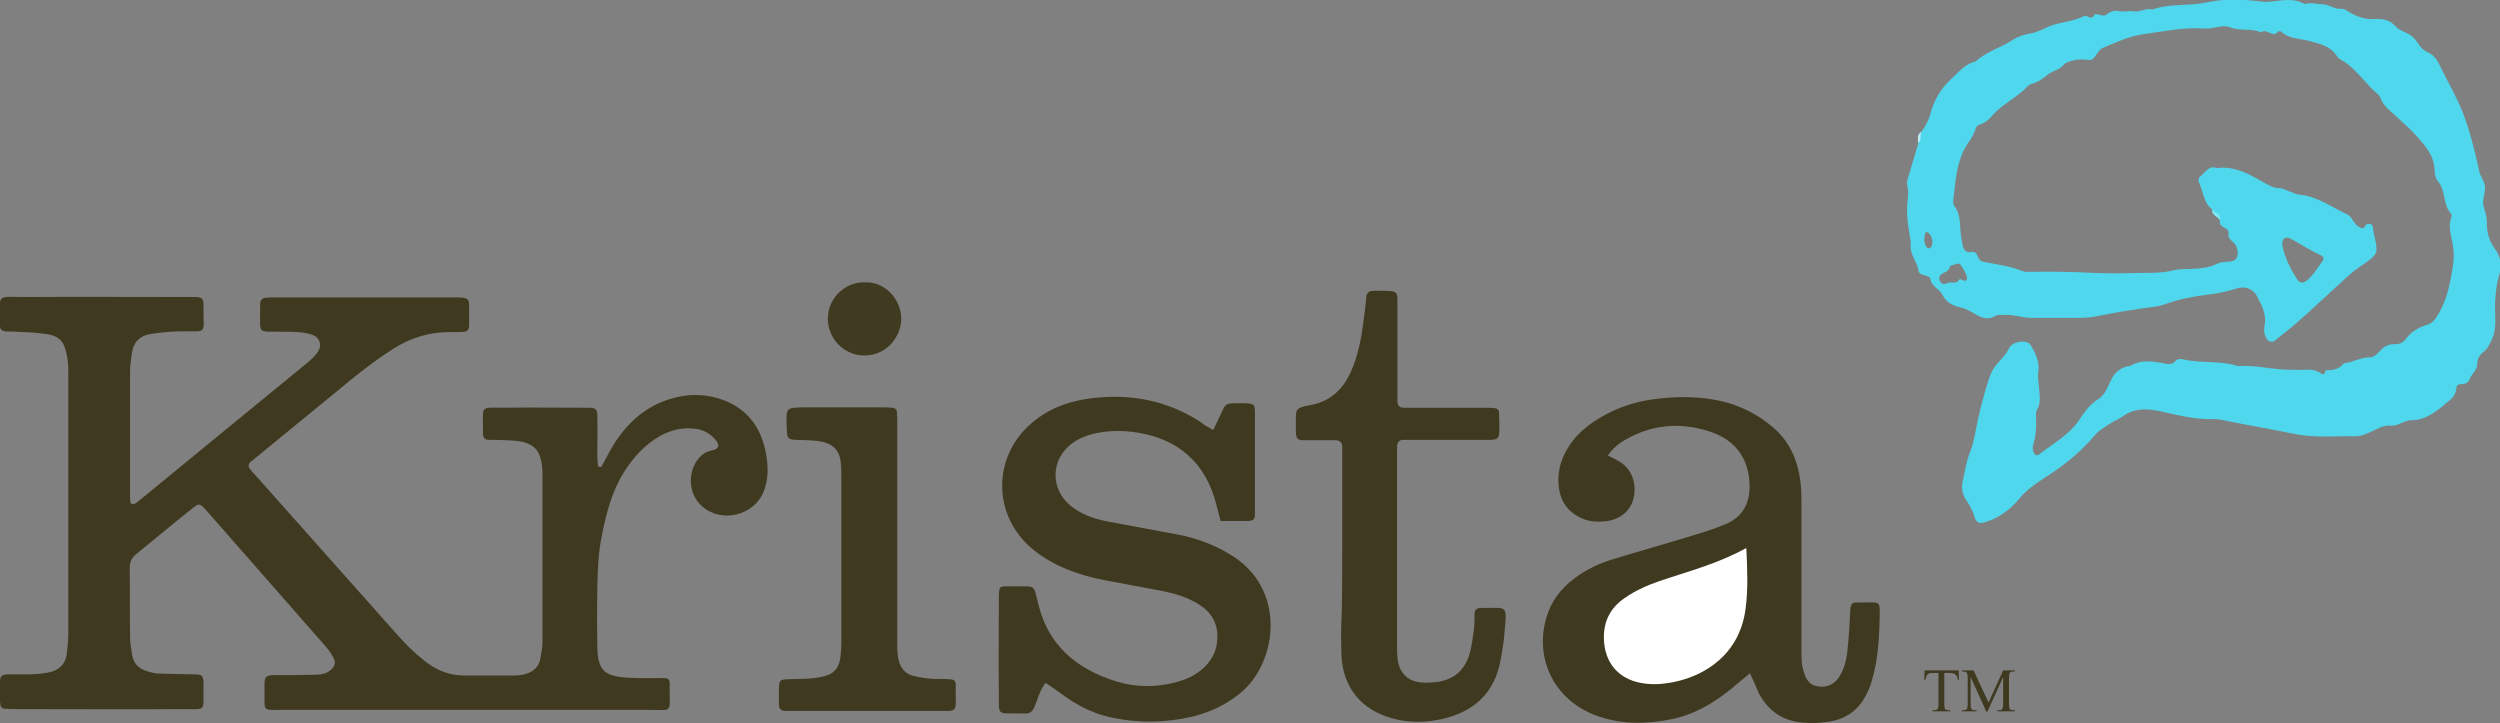 <svg xmlns="http://www.w3.org/2000/svg" xmlns:xlink="http://www.w3.org/1999/xlink" id="Layer_1" x="0px" y="0px" width="684.3px" height="197.9px" viewBox="0 0 684.3 197.9" style="enable-background:new 0 0 684.3 197.9;" xml:space="preserve">
<rect x="0" y="0" width="684.3" height="197.9" fill="#808080" stroke="none"/>
<style type="text/css">
	.st0{fill:#3F3920;}
	.st1{fill:#403A21;}
	.st2{fill:#7DE7F4;}
	.st3{fill:#BBEDF7;}
	.st4{fill:#E4F9FC;}
	.st5{fill:#BEEDF7;}
	.st6{fill:#CFF0F8;}
	.st7{fill:#BAE6F4;}
	.st8{fill:#FFFFFF;}
	.st9{fill:#4FD7ED;}
</style>
<g>
	<g>
		<path class="st0" d="M164.6,127.8c1.3-2.4,2.5-4.8,4-7.1c4.1-6.1,9.4-10.3,16.7-12c4.4-1,8.6-0.7,12.7,0.8    c7.4,2.8,10.9,8.6,11.9,16.1c0.4,3,0.3,6.1-0.9,9c-2.6,6.5-11.5,8.7-16.8,4c-5.5-4.8-3.1-14.2,2.6-15.3c2.2-0.4,2.3-1.6,0.8-3.2    c-1.4-1.5-3-2.4-5-2.7c-3.5-0.5-6.7,0.2-9.7,1.8c-4.3,2.4-7.5,5.9-10.1,10c-3.3,5.3-4.8,11.1-6,17.1c-1,4.7-1.2,9.5-1.3,14.3    c-0.1,5.4-0.1,10.9,0,16.3c0.1,6.5,1.8,8.2,8.3,8.6c3.2,0.2,6.4,0.1,9.6,0.1c1.6,0,2,0.3,1.9,2c-0.1,7.9,1.3,6.7-6.3,6.7    c-33.1,0-66.2,0-99.3,0c-6.2,0-5.2,0.7-5.3-5.4c0-0.6,0-1.3,0-1.9c0.1-1.8,0.4-2.1,2.4-2.2c3.7,0,7.4,0,11-0.1    c1.6,0,3.2-0.1,4.6-1.2c1.2-0.9,1.6-2.1,0.9-3.4c-0.6-1.1-1.3-2.2-2.2-3.2c-11-12.5-21.9-25-32.9-37.5c-0.1-0.1-0.2-0.2-0.3-0.3    c-1.2-1.2-1.6-1.3-2.8-0.3c-1.5,1.2-3,2.4-4.5,3.6c-3.7,3-7.4,6.1-11.1,9.1c-1.4,1.1-2,2.2-2,4c0.1,6.2,0,12.5,0.1,18.7    c0,1.7,0.3,3.5,0.6,5.2c0.4,2.3,1.8,3.6,4,4.3c1.4,0.5,2.8,0.7,4.2,0.7c3,0.1,6.1,0.1,9.1,0.2c1.8,0,2.1,0.4,2.2,2.3    c0,0.2,0,0.3,0,0.5c-0.2,7.9,1.3,6.6-6.4,6.7c-14.7,0.1-29.4,0-44.1,0c-1.3,0-2.6,0-3.8-0.1c-0.7,0-1.2-0.4-1.3-1.1    c0-0.3-0.1-0.6-0.1-1c0.1-8.5-1.3-7.2,6.9-7.3c2.1,0,4.2-0.1,6.2-0.5c3-0.5,4.9-2.3,5.2-5.4c0.2-1.7,0.4-3.5,0.4-5.2    c0-23.8,0-47.7,0-71.5c0-1.7-0.1-3.5-0.5-5.2c-0.7-3.5-2.1-4.9-5.7-5.4c-2.7-0.4-5.4-0.5-8.1-0.6c-1-0.1-1.9,0-2.9-0.1    c-0.9-0.1-1.5-0.5-1.5-1.5c0.1-9.1-1.6-7.9,7.2-7.9c14.4-0.1,28.8,0,43.2,0c1.1,0,2.2,0,3.4,0c1.5,0.1,1.9,0.5,1.9,2.1    c-0.1,8.7,1.5,7.1-6.7,7.3c-2.6,0.1-5.1,0.3-7.6,0.7c-3,0.4-4.9,2.2-5.3,5.3c-0.2,1.6-0.5,3.2-0.5,4.8c0,11.7,0,23.4,0,35    c0,0.4,0.1,0.9,0.2,1.3c1.1,0.5,1.6-0.3,2.2-0.7c15.3-12.6,30.7-25.1,46-37.7c1.1-0.9,2.2-1.9,3-3.1c1.3-2,0.4-4.2-1.9-4.8    c-2.5-0.7-5.1-0.7-7.6-0.7c-7.4-0.1-6.2,0.9-6.3-6.4c0-0.5,0-1,0-1.4c0.1-0.9,0.6-1.4,1.5-1.5c1-0.1,1.9-0.1,2.9-0.1    c16.2,0,32.3,0,48.5,0c4.8,0,4.3,0.2,4.3,4.6c0,5.2,0.6,4.9-4.9,4.9c-5.8-0.1-11,1.5-15.9,4.6c-4.1,2.6-7.9,5.5-11.6,8.5    c-8.7,7.1-17.3,14.2-26,21.3c-0.5,0.4-1,0.8-1.5,1.2c-0.5,0.5-0.6,1.1-0.2,1.7c0.6,0.8,1.2,1.5,1.9,2.2    c12.9,14.5,25.7,28.9,38.6,43.4c2.2,2.5,4.6,4.9,7.3,7c3.2,2.6,6.8,4.1,11,4.1c4.5,0,9,0,13.4,0c1.1,0,2.3-0.1,3.3-0.4    c2.1-0.6,3.7-1.9,4.1-4.2c0.3-1.6,0.6-3.2,0.6-4.7c0-15.2,0-30.4,0-45.6c0-1.6-0.1-3.2-0.6-4.7c-0.5-2-1.8-3.3-3.7-4    c-1.9-0.7-3.8-0.7-5.7-0.8c-1.6-0.1-3.2-0.1-4.8-0.1c-1,0-1.4-0.6-1.5-1.5c0-0.2,0-0.3,0-0.5c0.1-7.9-1.2-6.7,6.3-6.8    c6.9-0.1,13.8,0,20.6,0c0.8,0,1.6,0,2.4,0c1.5,0.1,2,0.5,2,2c0.1,3.7,0,7.4,0,11c0,1,0.1,2.1,0.2,3.1    C164.1,127.8,164.3,127.8,164.6,127.8z"></path>
		<path class="st0" d="M479,184.3c-2,1.6-3.6,3-5.2,4.3c-4.9,4-10.3,7.1-16.5,8.3c-6.5,1.3-13.1,1.4-19.4-0.7    c-11.8-3.8-18-15.1-14.7-26.9c1.3-4.7,4.1-8.3,7.9-11.1c3.1-2.3,6.6-4,10.3-5.1c7.5-2.3,15-4.4,22.5-6.7c2.7-0.8,5.5-1.7,8.1-2.8    c4.9-1.9,7-5.7,6.9-10.9c-0.2-6.9-3.6-11.9-10.1-14.3c-7.6-2.7-15.1-2.5-22.3,1.1c-2.4,1.2-4.7,2.6-6.4,5.2    c1.2,0.6,2.3,1.1,3.3,1.7c3.3,2.1,4.7,6,3.7,10.1c-0.8,3.4-3.8,5.8-7.7,6.2c-2.2,0.2-4.5,0.1-6.6-0.9c-3.3-1.5-5.3-4-6-7.6    c-0.7-4.1,0.1-7.9,2.3-11.5c2.1-3.5,5.1-6.1,8.6-8.2c4.6-2.8,9.6-4.5,14.8-5.2c6.5-0.9,13.1-0.9,19.5,0.7    c4.9,1.3,9.2,3.5,13.1,6.8c5.3,4.4,7.4,10.3,7.9,16.9c0.1,1.9,0.1,3.8,0.1,5.8c0,12.6,0,25.3,0,37.9c0,2.2-0.1,4.5,0.7,6.7    c0.6,2,1.6,3.5,3.9,3.8c2.2,0.3,4.1-0.4,5.5-2.3c1.6-2.3,2.2-4.9,2.5-7.7c0.4-3.8,0.6-7.7,0.8-11.5c0.1-0.9,0.5-1.5,1.5-1.5    c0.8,0,1.6,0,2.4,0c4.2,0,4.2-0.5,4.1,4.2c-0.1,4.3-0.3,8.6-1.1,12.9c-0.6,3-1.3,5.9-2.8,8.6c-2.1,3.9-5.4,6.2-9.8,6.9    c-2.4,0.4-4.8,0.5-7.2,0.3c-5.6-0.4-9.6-3.2-12.2-8.1C480.7,188,480,186.4,479,184.3z"></path>
		<path class="st0" d="M332.1,117.7c1-2.2,1.9-3.9,2.7-5.7c0.4-1,1.1-1.5,2.2-1.6c1.4,0,2.9-0.1,4.3,0c1.8,0.1,2.2,0.4,2.2,2.3    c0,9.3,0,18.6,0,27.8c0,1.7-0.3,2-1.9,2.1c-2.4,0-4.8,0-7.5,0c-0.4-1.6-0.8-3.1-1.2-4.6c-2.8-11.1-10.2-17.8-21.6-19.6    c-3.9-0.6-7.6-0.6-11.4,0.2c-2.4,0.5-4.6,1.4-6.5,2.8c-5.8,4.3-6,12.4-0.4,17c2.9,2.4,6.4,3.6,10,4.3c6.6,1.2,13.2,2.5,19.8,3.7    c4.1,0.8,8,2.2,11.7,4.1c0.7,0.4,1.4,0.8,2.1,1.2c15.8,9.3,13.1,29.8,2.8,38.1c-3.8,3.1-8.1,5.1-12.8,6.3    c-7.6,1.8-15.2,1.9-22.8,0.2c-4.9-1.1-9.3-3.4-13.3-6.4c-1.4-1-2.8-2-4.3-3c-1.7,2.1-2.1,4.5-3.1,6.7c-0.5,1.1-1.2,1.8-2.5,1.7    c-0.2,0-0.3,0-0.5,0c-7.7-0.2-6.6,1.2-6.7-6.5c-0.1-7.5,0-15,0-22.6c0-1.1,0-2.2,0-3.4c0.1-2.1,0.2-2.3,2.1-2.3c0.6,0,1.3,0,1.9,0    c6.4,0.1,5.3-0.9,6.9,5.2c2.8,11.2,10.6,17.5,21.2,20.8c5.4,1.7,11,1.7,16.6,0.2c2.5-0.7,4.8-1.7,6.8-3.4c2.3-1.9,3.8-4.3,4.2-7.3    c0.6-4.6-1-8.1-5-10.6c-3.2-2-6.7-3-10.3-3.7c-5.2-1-10.4-1.9-15.5-2.9c-4.7-0.9-9.3-2.3-13.6-4.5c-2.7-1.4-5.2-3.1-7.4-5.2    c-9.4-9-9.3-23.6,0.2-32.5c4.9-4.6,10.8-6.8,17.3-7.6c10.7-1.3,20.7,0.6,29.8,6.5C329.5,116.3,330.6,116.9,332.1,117.7z"></path>
		<path class="st0" d="M367.4,151.1c0-8.5,0-17,0-25.4c0-1.1,0-2.2,0-3.4c0-1.2-0.6-1.7-1.8-1.8c-2.9,0-5.8,0-8.6,0    c-1.9,0-2.2-0.4-2.3-2.2c0-0.8,0-1.6,0-2.4c0.1-3.6-0.6-4.2,3.9-5c5.2-0.9,8.9-4.1,11.1-9c2-4.4,2.9-9.1,3.5-13.9    c0.3-2.2,0.6-4.4,0.8-6.7c0.1-1.2,0.8-1.7,1.9-1.7c0.6,0,1.3,0,1.9,0c5.2,0,4.7,0,4.7,4.7c0,7.4,0,14.7,0,22.1c0,1.1,0,2.2,0,3.4    c0,1.1,0.5,1.8,1.7,1.8c1.1,0,2.2,0,3.4,0c6.1,0,12.2,0,18.2,0c1.1,0,2.2,0,3.3,0.1c0.7,0.1,1.2,0.5,1.2,1.2    c0.1,1.6,0.1,3.2,0.1,4.8c0,2.2-0.3,2.7-2.8,2.7c-6.6,0-13.1,0-19.7,0c-1.3,0-2.6,0-3.8,0c-1.2,0-1.6,0.7-1.7,1.8c0,1,0,1.9,0,2.9    c0,17,0,33.9,0,50.9c0,1.6,0,3.2,0.2,4.8c0.6,3.6,2.9,5.7,6.4,6c1,0.1,1.9,0.1,2.9,0c5.9-0.3,9.5-3.3,10.7-9.2    c0.6-3.1,1.1-6.3,1-9.5c0-1.2,0.7-1.7,1.8-1.7c7.4,0.1,7.1-1.2,6.4,6.9c-0.2,2.5-0.6,5.1-1.1,7.6c-1.7,8.9-7.3,13.9-15.9,15.9    c-4.6,1-9.2,1.1-13.8-0.2c-8.3-2.3-13.3-8.3-13.8-16.9c-0.1-2.4-0.1-4.8-0.1-7.2C367.4,165.5,367.4,158.3,367.4,151.1z"></path>
		<path class="st0" d="M245.6,146.1c0,9.8,0,19.5,0,29.3c0,1.9-0.1,3.8,0.5,5.7c0.6,2,1.8,3.4,3.9,3.9c1.7,0.4,3.4,0.7,5.2,0.8    c1.4,0.1,2.9,0,4.3,0.1c1.9,0.1,2.2,0.3,2.1,2.3c-0.1,7.4,1.1,6.3-6.3,6.4c-12.2,0-24.3,0-36.5,0c-1.3,0-2.6,0-3.8,0    c-1.1,0-1.8-0.5-1.8-1.7c0-1.4,0-2.9,0-4.3c0.1-2.5,0.2-2.6,2.8-2.7c2.6-0.1,5.1,0,7.6-0.4c4.9-0.7,6.3-2.4,6.6-7.3    c0.1-1.1,0.1-2.2,0.1-3.4c0-14.6,0-29.1,0-43.7c0-1.6,0-3.2-0.2-4.8c-0.3-2.8-1.9-4.6-4.7-5.3c-2.5-0.6-5.1-0.5-7.6-0.6    c-1.9-0.1-2.3-0.4-2.4-2.2c-0.1-0.6,0-1.3-0.1-1.9c-0.1-4.7-0.1-4.7,4.6-4.8c7,0,14.1,0,21.1,0c1.1,0,2.2,0,3.3,0.1    c0.7,0.1,1.2,0.5,1.2,1.2c0.1,1.3,0.1,2.6,0.1,3.8C245.6,126.6,245.6,136.3,245.6,146.1z"></path>
		<path class="st1" d="M236.8,77.3c5.2-0.3,9.9,4.4,9.9,10.1c-0.1,4.3-3.5,9.9-10.2,9.9c-5.5,0-10-4.7-9.9-10.2    C226.7,81.1,231.9,77,236.8,77.3z"></path>
		<path class="st2" d="M605.5,57.3c0.7,0,1.5,0.1,2.1,0.7c0.7,0.7,1.1,1.4,0,2.2C606.9,59.2,605.3,58.9,605.5,57.3z"></path>
		<path class="st3" d="M525.8,36.1c1.1,2.1,1.1,2.1-0.8,3.1C525,38.1,524.7,36.9,525.8,36.1z"></path>
		<path class="st4" d="M653,100.9c-0.4,0.1-1,0.3-1.1-0.4c0-0.4,0.2-0.9,0.5-1.2c0.2-0.2,0.5-0.4,0.8-0.5c0.6-0.3,1.2-0.3,1.7,0.2    c0.2,0.2,0.3,0.5,0.3,0.8c0,0.7-0.6,1-1.3,1.1C653.6,100.9,653.3,100.9,653,100.9z"></path>
		<path class="st5" d="M635.5,106.5c0,0.1,0,0.3,0,0.3c-0.7,0.5-1.4,0.4-2.1,0.1c-0.1,0-0.2-0.2-0.3-0.3c0.3-0.1,0.5-0.4,0.8-0.4    C634.4,106.2,635,106,635.5,106.5z"></path>
		<path class="st6" d="M649.1,102.8c0.2,0.2,0.4,0.3,0.4,0.5c0.1,0.5-0.2,0.9-0.6,0.9c-0.4,0-0.8-0.1-1.2-0.2c0,0,0-0.3,0.1-0.4    C648.1,103.3,648.6,103.1,649.1,102.8z"></path>
		<polygon class="st7" points="626,107.6 626.3,107.5 626.2,107.8   "></polygon>
		<path class="st8" d="M478,150c0.3,6.1,0.5,11.4-0.2,16.6c-1.6,12.5-11.1,18.5-20.2,20.2c-2.8,0.5-5.7,0.7-8.6,0.1    c-5.7-1.1-9.3-5-9.9-10.8c-0.5-5.2,1.2-9.4,5.6-12.4c1.4-1,3-1.9,4.5-2.6c1.6-0.8,3.2-1.4,4.9-2C462,156.4,470,154.4,478,150z"></path>
		<path class="st9" d="M682.9,68.1c-1.5-2-2.3-4.6-2.2-7.2c0-1.7-0.5-3-0.9-4.5c-0.4-1.4,0.3-3.1,0.4-4.7c0.1-1-0.3-1.9-0.7-2.7    c-0.4-0.7-0.7-1.4-0.9-2.2c-1-4.5-2-8.9-3.5-13.3c-1.9-5.8-5.1-11-7.7-16.4c-0.6-1.1-1.5-2.2-2.7-2.7c-1.4-0.6-2.3-1.6-3.1-2.9    c-0.7-1.1-1.7-1.9-2.9-2.5c-1-0.5-2.2-0.9-2.9-1.7c-1.5-1.8-3.5-2.2-5.6-2.1c-2.7,0.2-5-0.6-7.2-1.9c-0.7-0.4-1.3-1-2.1-0.9    c-1.9,0.2-3.4-1.2-5-1.2c-1.7-0.1-3.4-0.6-5.1-0.1c-3.3-1.9-6.7-0.8-10.1-0.6c-0.6,0-1.3,0-1.9-0.1c-5-0.6-10-0.8-15,0.3    c-4.8,1-9.9,0.2-14.6,1.9c-1.8-0.5-3.4,0.8-5.2,0.5c-1.3-0.2-2.6,0.2-3.7,0c-1.7-0.4-2.7,0.1-3.9,1c-0.5,0.4-1.2,0-1.8-0.1    c-0.4-0.1-1.2-0.2-1.3,0c-0.8,1.8-2,0-2.8,0.4c-1.1,0.5-2.2,0.9-3.4,1.2c-2.1,0.6-4.3,0.8-6.4,1.7c-1.5,0.7-3.1,1.5-4.6,1.8    c-2,0.3-3.8,0.9-5.3,1.9c-3.2,2.1-7.1,3.1-10,5.8c-3,0.7-4.8,3.1-6.9,5c-2.7,2.5-4.6,5.8-5.5,9.3c-0.5,1.9-1.4,3.5-2.5,5    c-0.4,1,0.1,2.2-0.8,3.1c-1,3.3-2,6.7-3,10c-0.1,0.4-0.2,1-0.1,1.4c0.7,2.4-0.1,4.7,0,7.1c0,1.6,0.2,3.2,0.4,4.8    c0.2,1.6,0.7,3.2,0.6,4.7c-0.2,2.6,1.8,4.4,2.1,6.8c0.2,1.4,1.7,1.2,2.7,1.7c0.3,0.1,0.6,0.4,0.6,0.7c0.3,2.1,2.6,2.7,3.4,4.5    c0.9,1.8,2.7,2.8,4.6,3.2c1.6,0.3,2.9,1.1,4.3,1.9c1.7,1,3.5,1.7,5.4,0.5c0.9-0.5,1.9-0.3,2.8-0.3c2.3-0.1,4.4,0.7,6.6,0.8    C560,87,564.5,87,569,87c1.7,0,3.5-0.1,5.2-0.5c4-0.8,8.1-1.5,12.2-2.1c2.1-0.3,4.1-0.4,6.1-1.1c3.9-1.4,8-2.2,12.1-2.7    c2.5-0.3,5-0.8,7.5-1.6c2.3-0.8,4.6,0,5.7,2.1c1.2,2.4,2.6,4.7,2.1,7.7c-0.2,1.2-0.3,2.5,0.4,3.7c0.5,1,1.6,1.4,2.4,0.7    c2.2-1.8,4.5-3.5,6.6-5.4c4.3-3.8,8.5-7.8,12.7-11.6c1.3-1.2,2.6-2.3,4.1-3.3c5-3.4,5-3.4,3.6-9.2c-0.1-0.6-0.1-1.3-0.3-1.9    c-0.2-0.6-1.5-0.8-1.9-0.1c-0.5,1.1-1.1,0.8-1.8,0.4c-1.5-0.7-1.7-2.7-3.2-3.4c-4.3-2-8.2-5-13.1-5.4c-0.9-0.1-1.8-0.6-2.7-0.9    c-0.9-0.3-1.8-0.9-2.7-0.9c-1.9,0-3.3-1-4.8-1.8c-3.8-2.2-7.7-4.3-12.4-3.7c-2.4-0.9-3.2,1.5-4.7,2.4c-0.3,0.2-0.4,1-0.3,1.3    c1.3,2.5,1.2,5.7,3.7,7.6c0.6,1,2.6,1,2.1,2.8c0,0.5-0.1,1,0.2,1.4c0.6,1,2.5,0.8,2.2,2.7c-0.2,1.5,1.7,1.9,2.2,3.4    c0.7,2.2,0.3,3.8-1.9,4c-1.3,0.1-2.6,0.1-3.7,0.7c-2.2,1.1-4.6,1.2-7,1.3c-1.4,0.1-2.9,0-4.3,0.3c-3,0.8-5.9,0.8-9,0.8    c-4.4,0.1-8.8,0.2-13.2,0c-5.7-0.3-11.4-0.4-17.1-0.3c-0.8,0-1.7,0.1-2.4-0.2c-3.4-1.4-7-1.8-10.5-2.5c-0.9-0.2-1.4-0.5-1.7-1.4    c-0.3-1-0.9-1.6-2.1-1.3c-1.2,0.2-1.8-0.7-2-1.6c-0.3-1-0.4-2.2-0.6-3.3c-0.3-2.7,0-5.5-1.8-7.8c-0.3-0.4-0.3-1.2-0.2-1.9    c0.5-4.4,0.8-8.9,2.7-13c1-2.2,2.8-3.9,3.4-6.3c0.1-0.4,0.6-0.9,1-1c2.2-0.5,3.3-2.4,4.8-3.8c2.7-2.4,6-4.1,8.5-6.8    c0.2-0.2,0.5-0.4,0.8-0.5c1.7-0.4,3.1-1.3,4.5-2.5c1.3-1.1,3.2-1.3,4.4-2.7c0.6-0.7,1.6-1,2.5-1.2c1.5-0.5,3-0.3,4.6-0.2    c1.7,0.1,2-2.6,3.7-3.3c3.5-1.5,7-3.1,10.8-3.7c5.7-0.8,11.3-2,17.1-1.6c2.4,0.2,4.8-1.2,7-0.3c2.8,1.1,5.8,0.1,8.4,1.4    c1.5-1.4,3.2,1.7,4.7-0.3c0.1-0.1,0.7-0.1,0.9,0.1c2,1.9,4.7,1.8,7.1,2.4c3,0.8,6.2,1.3,8.1,4.3c0.5,0.8,1.5,1.2,2.3,1.7    c3.5,2.5,5.8,6.2,9.1,8.9c0.2,0.2,0.4,0.5,0.5,0.8c0.7,2.1,2.4,3.3,3.9,4.7c2.1,2,4.3,3.8,6.2,6c2.3,2.6,4.6,5.2,4.7,9.1    c0,1.1,0.3,2.4,1,3.1c2.1,2.6,1.2,6.3,3.5,8.8c0.2,0.2,0.2,0.7,0.1,0.9c-1.1,2.9,0.2,5.7,0.5,8.5c0.4,3.1-0.2,5.9-0.8,8.9    c-0.7,3.5-1.7,6.7-3.6,9.7c-0.7,1.1-1.4,2-2.8,2.4c-2.3,0.7-4.3,1.9-5.8,3.9c-0.7,1-1.7,1.4-2.9,1.4c-1.7-0.1-3.1,0.6-4.2,1.9    c-0.8,0.8-1.6,1.7-2.8,1.7c-2.5,0-4.6,1.4-7,1.6c-1.3,1.7-3.1,2-5,1.9c-0.2,0.6-0.4,1.5-1.1,1c-1.6-1.1-3.2-1.2-5-1.1    c-1.1,0.1-2.2,0-3.3,0c-4.9,0.1-9.8-1.4-14.7-1c-4.8-1.6-9.9-0.7-14.7-1.8c-0.8-0.2-1.7-0.3-2.3,0.4c-1.2,1.4-2.7,0.7-4,0.5    c-2.9-0.5-5.6-0.8-8.3,0.8c-0.4,0.2-1,0.1-1.4,0.3c-1.7,0.6-2.9,1.5-3.8,3.3c-1,1.9-1.7,4.3-3.6,5.5c-2.3,1.4-3.8,3.5-5.2,5.6    c-2.8,4.3-7.3,6.6-11.1,9.6c-0.6,0.5-1.3,0-1.5-0.7c-0.2-0.6-0.3-1.3-0.1-1.9c0.8-2.5,0.9-5,0.8-7.6c0-0.6-0.1-1.4,0.2-1.9    c1.3-2.1,0.7-4.3,0.6-6.5c-0.1-1.3-0.4-2.6-0.2-3.8c0.4-2.7-0.5-4.9-1.8-7.1c-0.7-1.3-1.5-1.4-2.7-1.4c-1.5,0.1-2.9,0.6-3.6,2    c-0.7,1.5-1.9,2.6-2.9,3.8c-1.1,1.2-1.9,2.6-2.4,4.1c-1.1,3.3-2,6.7-2.8,10.1c-0.9,3.5-1.2,7.3-2.6,10.6c-1,2.6-1.3,5.2-1.9,7.8    c-0.4,1.7,0,3.6,1,5c1,1.5,1.8,2.9,2.3,4.7c0.4,1.3,1.3,1.8,2.6,1.4c3.6-1,6.6-3.1,9.1-5.9c0.7-0.8,1.4-1.7,2.2-2.4    c2.1-2,4.5-3.4,6.9-5c4.5-3,8.7-6.5,12.2-10.7c1-1.2,2.5-2,3.8-2.9c1.2-0.8,2.6-1.3,3.7-2.1c3.1-2.3,6.4-2.2,10-1.5    c5,1.1,9.9,2.4,15.1,2.2c0.6,0,1.3,0.1,1.9,0.2c6.7,1.4,13.5,2.5,20.2,3.9c5.6,1.1,11.1,0.5,16.6,0.6c1.3,0,2.5-0.5,3.7-1    c1.9-0.8,3.7-2.1,5.9-1.9c2.1,0.2,3.6-1.5,5.7-1.5c4.4,0,7.6-3.1,10.7-5.7c1-0.8,1.4-1.9,1.6-3.3c0.2-1.4,2.3-0.4,3.1-1.5    c0.1-0.1,0.3-0.2,0.3-0.4c0.6-1.7,2.3-2.7,2.3-4.7c0-1.4,0.8-2.4,1.8-3.2c1.1-0.8,1.5-2,2.1-3.1c1-2.1,1.1-4.3,1-6.6    c-0.2-4.2,0.1-8.3,1.4-12.3C684.6,72.3,684.5,70.2,682.9,68.1z M528.9,66.7c-0.1,0.3-0.1,0.7-0.3,0.9c-0.1,0.2-0.5,0.3-0.7,0.4    c-0.1,0-0.3-0.1-0.4-0.2c-1-1.2-0.9-2.6-0.5-4c0.1-0.3,0.4-0.4,0.8-0.1C528.7,64.5,529,65.6,528.9,66.7z M626.7,65.2    c1.6,0.8,3,1.7,4.6,2.6c1.4,0.8,2.8,1.5,4.2,2.2c0.5,0.3,0.6,0.9,0.4,1.2c-1.5,2-2.7,4.3-4.8,5.8c-0.3,0.2-0.6,0.2-1,0.4    c-0.3-0.2-0.9-0.3-1.1-0.6c-2-3.1-3.7-6.3-4.3-9.9C624.5,65.6,625.6,64.6,626.7,65.2z M537.4,73.6L537.4,73.6    c0.3,0.5,0.5,1.1,0.8,1.6c0.2,0.6,0.4,1.3-0.1,1.6c-0.3,0.2-1-0.2-1.6-0.4c0,0,0,0,0,0c0,0,0,0,0,0c0,0,0,0-0.1,0    c-0.7,1.3-1.9,0.9-2.9,0.9c-1.1,0.6-2.1,0.7-2.6-0.6c-0.4-1,0.4-1.8,1.8-2.3l0,0c0.3-0.3,0.6-0.6,0.9-0.9h0    c0.1-0.6,0.3-0.9,0.9-0.9C536.3,71.9,536.3,71.9,537.4,73.6z"></path>
	</g>
	<g>
		<path class="st0" d="M536.1,183.5l0.1,2.6h-0.3c-0.1-0.5-0.1-0.8-0.3-1c-0.2-0.3-0.4-0.6-0.7-0.7s-0.7-0.2-1.1-0.2h-1.6v8.6    c0,0.7,0.1,1.1,0.2,1.3c0.2,0.2,0.5,0.3,1,0.3h0.4v0.3h-4.8v-0.3h0.4c0.5,0,0.8-0.1,1-0.4c0.1-0.2,0.2-0.6,0.2-1.2v-8.6h-1.4    c-0.5,0-0.9,0-1.1,0.1c-0.3,0.1-0.5,0.3-0.7,0.6c-0.2,0.3-0.3,0.7-0.4,1.2h-0.3l0.1-2.6H536.1z"></path>
		<path class="st0" d="M543.7,194.8l-4.3-9.5v7.5c0,0.7,0.1,1.1,0.2,1.3c0.2,0.2,0.5,0.3,1,0.3h0.4v0.3H537v-0.3h0.4    c0.5,0,0.8-0.1,1-0.4c0.1-0.2,0.2-0.6,0.2-1.2v-7.4c0-0.6-0.1-1.1-0.3-1.3s-0.6-0.3-1.1-0.3H537v-0.3h3.2l4.1,8.8l4-8.8h3.2v0.3    h-0.4c-0.5,0-0.8,0.1-1,0.4c-0.1,0.2-0.2,0.6-0.2,1.2v7.4c0,0.7,0.1,1.1,0.2,1.3c0.2,0.2,0.5,0.3,1,0.3h0.4v0.3h-4.8v-0.3h0.4    c0.5,0,0.8-0.1,1-0.4c0.1-0.2,0.2-0.6,0.2-1.2v-7.5l-4.3,9.5H543.7z"></path>
	</g>
</g>
</svg>
